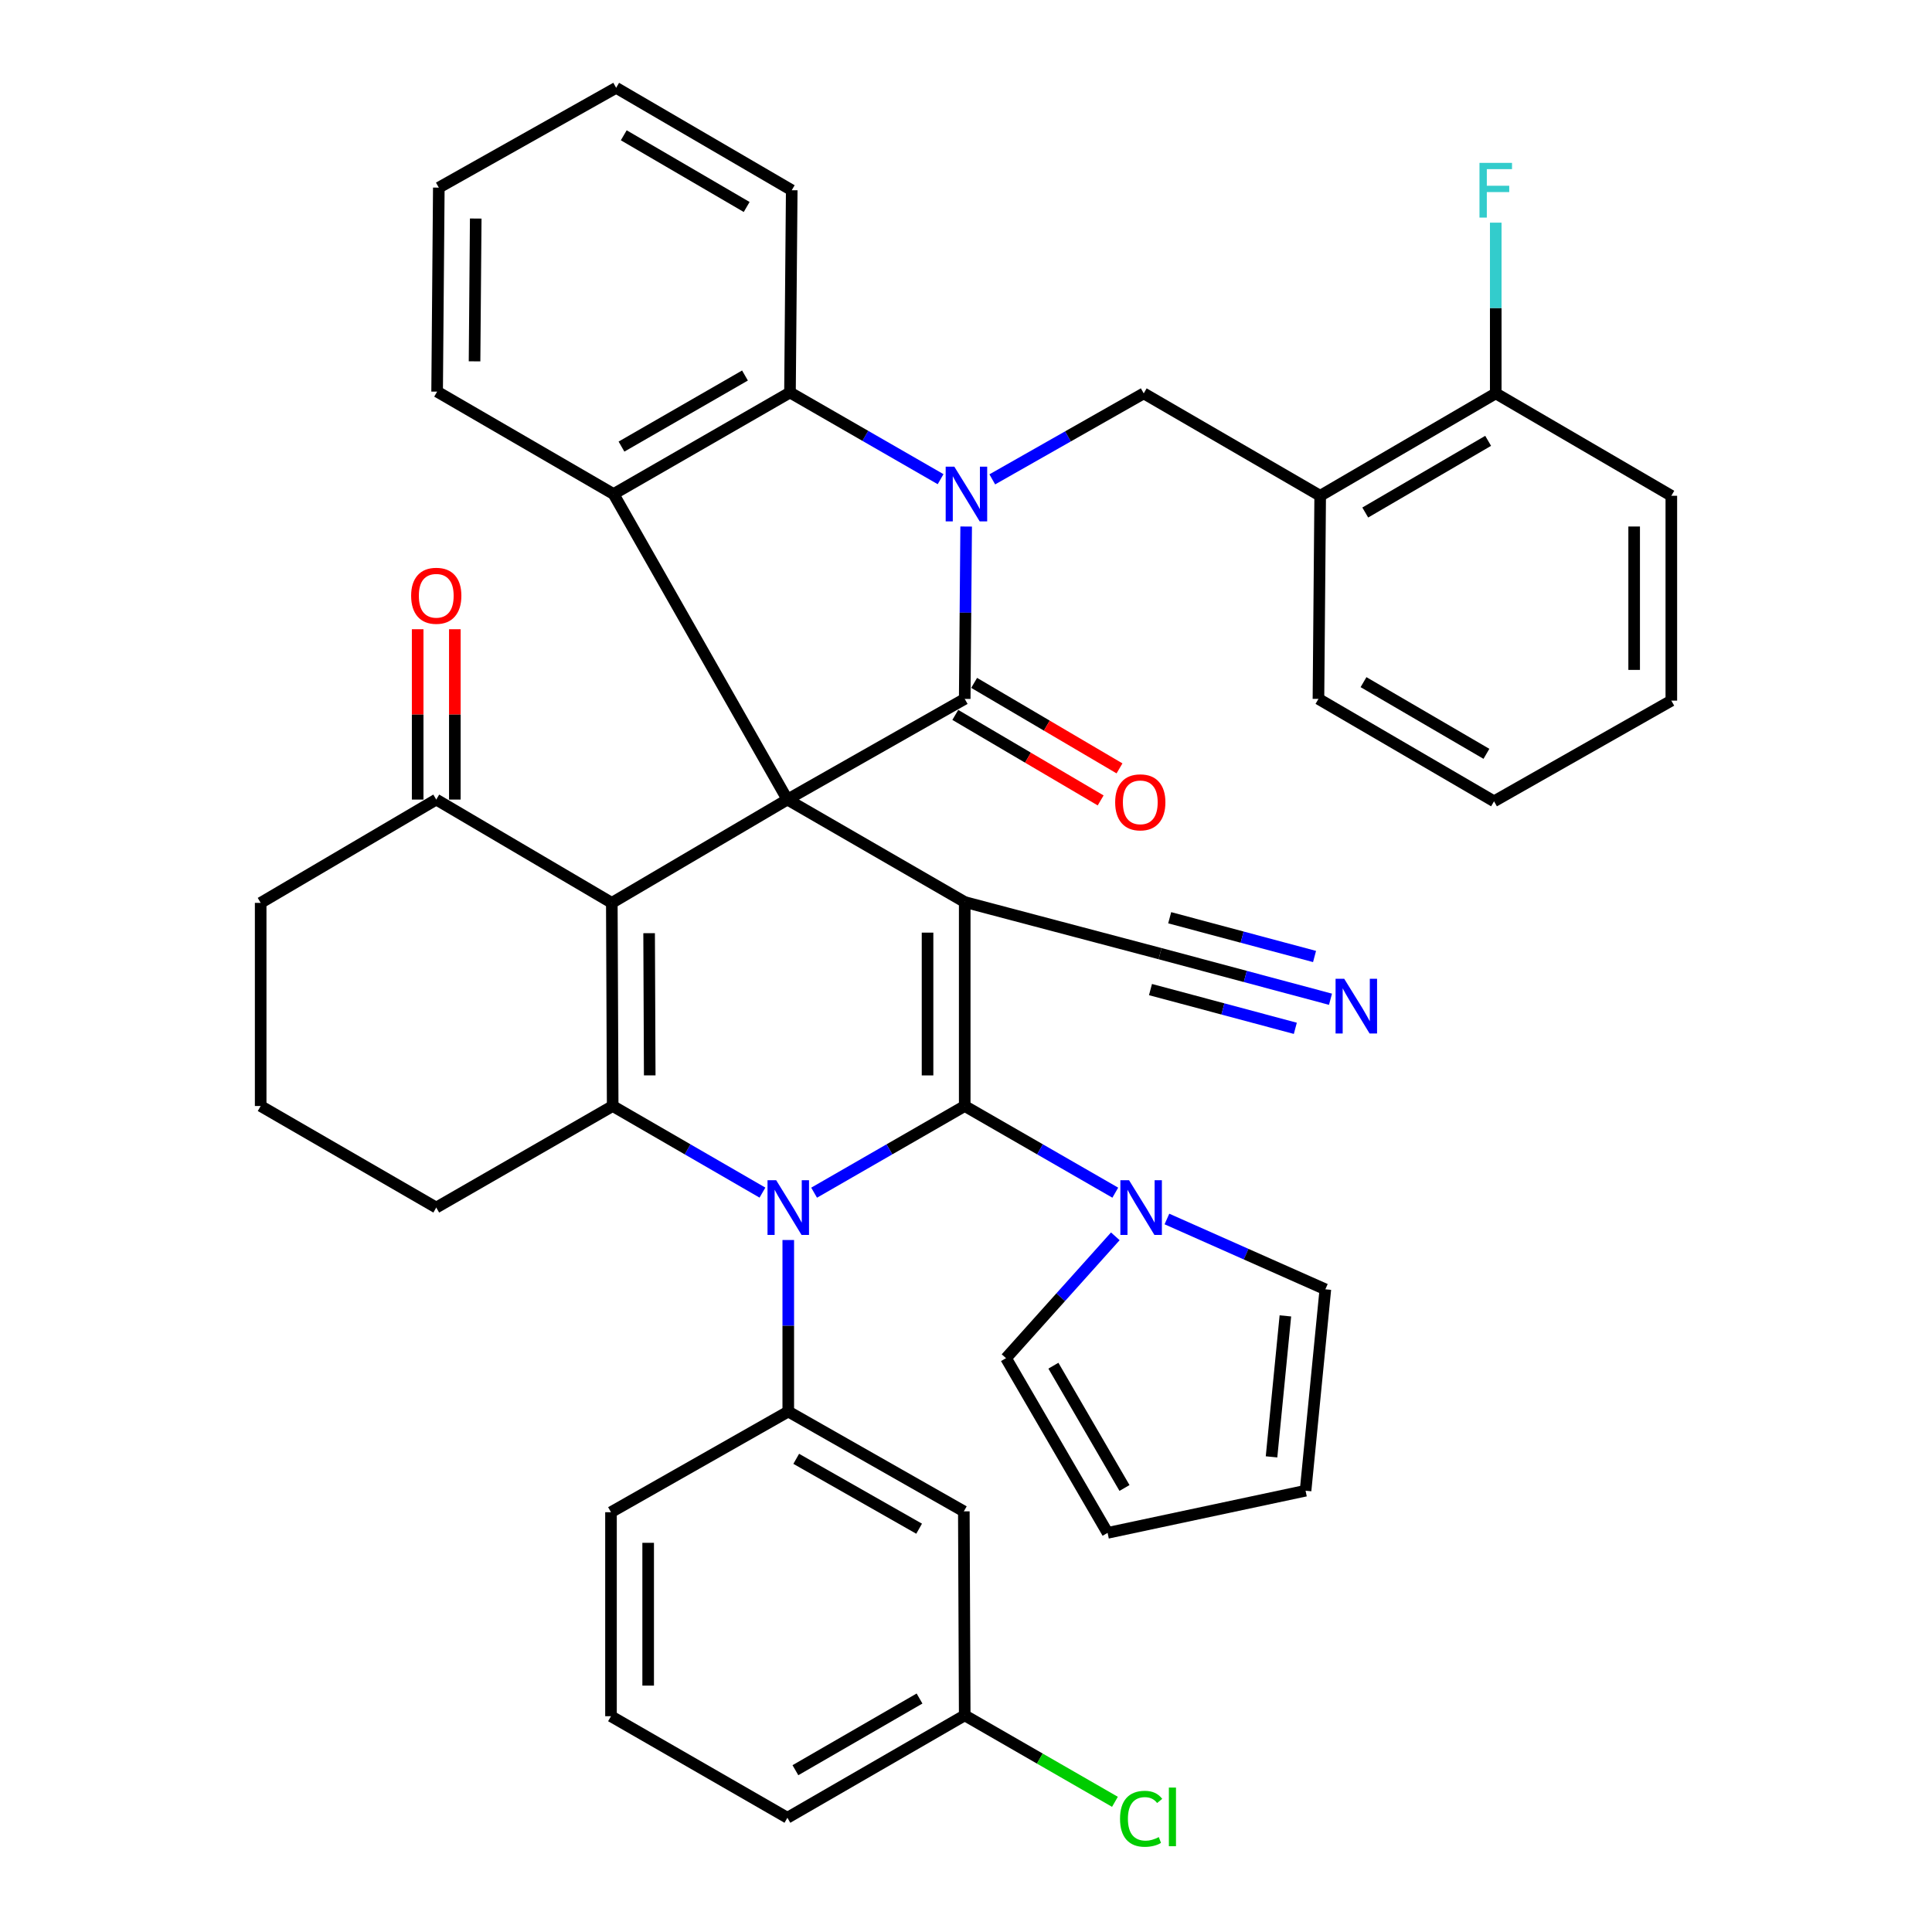 <?xml version='1.0' encoding='iso-8859-1'?>
<svg version='1.1' baseProfile='full'
              xmlns='http://www.w3.org/2000/svg'
                      xmlns:rdkit='http://www.rdkit.org/xml'
                      xmlns:xlink='http://www.w3.org/1999/xlink'
                  xml:space='preserve'
width='1000px' height='1000px' viewBox='0 0 1000 1000'>
<!-- END OF HEADER -->
<rect style='opacity:1.0;fill:#FFFFFF;stroke:none' width='1000' height='1000' x='0' y='0'> </rect>
<path class='bond-0' d='M 407.557,413.857 L 499.337,466.888' style='fill:none;fill-rule:evenodd;stroke:#000000;stroke-width:6px;stroke-linecap:butt;stroke-linejoin:miter;stroke-opacity:1' />
<path class='bond-3' d='M 407.557,413.857 L 316.675,467.326' style='fill:none;fill-rule:evenodd;stroke:#000000;stroke-width:6px;stroke-linecap:butt;stroke-linejoin:miter;stroke-opacity:1' />
<path class='bond-5' d='M 407.557,413.857 L 499.337,361.746' style='fill:none;fill-rule:evenodd;stroke:#000000;stroke-width:6px;stroke-linecap:butt;stroke-linejoin:miter;stroke-opacity:1' />
<path class='bond-7' d='M 407.557,413.857 L 317.584,255.717' style='fill:none;fill-rule:evenodd;stroke:#000000;stroke-width:6px;stroke-linecap:butt;stroke-linejoin:miter;stroke-opacity:1' />
<path class='bond-1' d='M 499.337,466.888 L 499.337,572.468' style='fill:none;fill-rule:evenodd;stroke:#000000;stroke-width:6px;stroke-linecap:butt;stroke-linejoin:miter;stroke-opacity:1' />
<path class='bond-1' d='M 480.096,482.725 L 480.096,556.631' style='fill:none;fill-rule:evenodd;stroke:#000000;stroke-width:6px;stroke-linecap:butt;stroke-linejoin:miter;stroke-opacity:1' />
<path class='bond-12' d='M 499.337,466.888 L 600.46,493.611' style='fill:none;fill-rule:evenodd;stroke:#000000;stroke-width:6px;stroke-linecap:butt;stroke-linejoin:miter;stroke-opacity:1' />
<path class='bond-2' d='M 499.337,572.468 L 460.359,594.899' style='fill:none;fill-rule:evenodd;stroke:#000000;stroke-width:6px;stroke-linecap:butt;stroke-linejoin:miter;stroke-opacity:1' />
<path class='bond-2' d='M 460.359,594.899 L 421.381,617.331' style='fill:none;fill-rule:evenodd;stroke:#0000FF;stroke-width:6px;stroke-linecap:butt;stroke-linejoin:miter;stroke-opacity:1' />
<path class='bond-9' d='M 499.337,572.468 L 538.305,594.899' style='fill:none;fill-rule:evenodd;stroke:#000000;stroke-width:6px;stroke-linecap:butt;stroke-linejoin:miter;stroke-opacity:1' />
<path class='bond-9' d='M 538.305,594.899 L 577.273,617.33' style='fill:none;fill-rule:evenodd;stroke:#0000FF;stroke-width:6px;stroke-linecap:butt;stroke-linejoin:miter;stroke-opacity:1' />
<path class='bond-10' d='M 408.006,641.828 L 408.006,686.218' style='fill:none;fill-rule:evenodd;stroke:#0000FF;stroke-width:6px;stroke-linecap:butt;stroke-linejoin:miter;stroke-opacity:1' />
<path class='bond-10' d='M 408.006,686.218 L 408.006,730.608' style='fill:none;fill-rule:evenodd;stroke:#000000;stroke-width:6px;stroke-linecap:butt;stroke-linejoin:miter;stroke-opacity:1' />
<path class='bond-41' d='M 394.642,617.299 L 355.883,594.883' style='fill:none;fill-rule:evenodd;stroke:#0000FF;stroke-width:6px;stroke-linecap:butt;stroke-linejoin:miter;stroke-opacity:1' />
<path class='bond-41' d='M 355.883,594.883 L 317.124,572.468' style='fill:none;fill-rule:evenodd;stroke:#000000;stroke-width:6px;stroke-linecap:butt;stroke-linejoin:miter;stroke-opacity:1' />
<path class='bond-6' d='M 316.675,467.326 L 317.124,572.468' style='fill:none;fill-rule:evenodd;stroke:#000000;stroke-width:6px;stroke-linecap:butt;stroke-linejoin:miter;stroke-opacity:1' />
<path class='bond-6' d='M 335.983,483.015 L 336.298,556.614' style='fill:none;fill-rule:evenodd;stroke:#000000;stroke-width:6px;stroke-linecap:butt;stroke-linejoin:miter;stroke-opacity:1' />
<path class='bond-13' d='M 316.675,467.326 L 225.804,413.857' style='fill:none;fill-rule:evenodd;stroke:#000000;stroke-width:6px;stroke-linecap:butt;stroke-linejoin:miter;stroke-opacity:1' />
<path class='bond-4' d='M 500.084,272.528 L 499.711,317.137' style='fill:none;fill-rule:evenodd;stroke:#0000FF;stroke-width:6px;stroke-linecap:butt;stroke-linejoin:miter;stroke-opacity:1' />
<path class='bond-4' d='M 499.711,317.137 L 499.337,361.746' style='fill:none;fill-rule:evenodd;stroke:#000000;stroke-width:6px;stroke-linecap:butt;stroke-linejoin:miter;stroke-opacity:1' />
<path class='bond-11' d='M 513.603,248.12 L 552.798,225.863' style='fill:none;fill-rule:evenodd;stroke:#0000FF;stroke-width:6px;stroke-linecap:butt;stroke-linejoin:miter;stroke-opacity:1' />
<path class='bond-11' d='M 552.798,225.863 L 591.994,203.606' style='fill:none;fill-rule:evenodd;stroke:#000000;stroke-width:6px;stroke-linecap:butt;stroke-linejoin:miter;stroke-opacity:1' />
<path class='bond-42' d='M 486.85,248.02 L 447.872,225.588' style='fill:none;fill-rule:evenodd;stroke:#0000FF;stroke-width:6px;stroke-linecap:butt;stroke-linejoin:miter;stroke-opacity:1' />
<path class='bond-42' d='M 447.872,225.588 L 408.893,203.157' style='fill:none;fill-rule:evenodd;stroke:#000000;stroke-width:6px;stroke-linecap:butt;stroke-linejoin:miter;stroke-opacity:1' />
<path class='bond-17' d='M 494.459,370.038 L 532.077,392.168' style='fill:none;fill-rule:evenodd;stroke:#000000;stroke-width:6px;stroke-linecap:butt;stroke-linejoin:miter;stroke-opacity:1' />
<path class='bond-17' d='M 532.077,392.168 L 569.695,414.298' style='fill:none;fill-rule:evenodd;stroke:#FF0000;stroke-width:6px;stroke-linecap:butt;stroke-linejoin:miter;stroke-opacity:1' />
<path class='bond-17' d='M 504.215,353.454 L 541.833,375.584' style='fill:none;fill-rule:evenodd;stroke:#000000;stroke-width:6px;stroke-linecap:butt;stroke-linejoin:miter;stroke-opacity:1' />
<path class='bond-17' d='M 541.833,375.584 L 579.451,397.714' style='fill:none;fill-rule:evenodd;stroke:#FF0000;stroke-width:6px;stroke-linecap:butt;stroke-linejoin:miter;stroke-opacity:1' />
<path class='bond-24' d='M 317.124,572.468 L 225.804,625.028' style='fill:none;fill-rule:evenodd;stroke:#000000;stroke-width:6px;stroke-linecap:butt;stroke-linejoin:miter;stroke-opacity:1' />
<path class='bond-8' d='M 317.584,255.717 L 408.893,203.157' style='fill:none;fill-rule:evenodd;stroke:#000000;stroke-width:6px;stroke-linecap:butt;stroke-linejoin:miter;stroke-opacity:1' />
<path class='bond-8' d='M 321.681,231.157 L 385.598,194.365' style='fill:none;fill-rule:evenodd;stroke:#000000;stroke-width:6px;stroke-linecap:butt;stroke-linejoin:miter;stroke-opacity:1' />
<path class='bond-27' d='M 317.584,255.717 L 226.253,202.708' style='fill:none;fill-rule:evenodd;stroke:#000000;stroke-width:6px;stroke-linecap:butt;stroke-linejoin:miter;stroke-opacity:1' />
<path class='bond-30' d='M 408.893,203.157 L 409.802,98.464' style='fill:none;fill-rule:evenodd;stroke:#000000;stroke-width:6px;stroke-linecap:butt;stroke-linejoin:miter;stroke-opacity:1' />
<path class='bond-18' d='M 577.289,639.92 L 549.002,671.453' style='fill:none;fill-rule:evenodd;stroke:#0000FF;stroke-width:6px;stroke-linecap:butt;stroke-linejoin:miter;stroke-opacity:1' />
<path class='bond-18' d='M 549.002,671.453 L 520.716,702.986' style='fill:none;fill-rule:evenodd;stroke:#000000;stroke-width:6px;stroke-linecap:butt;stroke-linejoin:miter;stroke-opacity:1' />
<path class='bond-19' d='M 603.995,630.952 L 644.996,649.15' style='fill:none;fill-rule:evenodd;stroke:#0000FF;stroke-width:6px;stroke-linecap:butt;stroke-linejoin:miter;stroke-opacity:1' />
<path class='bond-19' d='M 644.996,649.15 L 685.997,667.348' style='fill:none;fill-rule:evenodd;stroke:#000000;stroke-width:6px;stroke-linecap:butt;stroke-linejoin:miter;stroke-opacity:1' />
<path class='bond-16' d='M 408.006,730.608 L 498.878,782.281' style='fill:none;fill-rule:evenodd;stroke:#000000;stroke-width:6px;stroke-linecap:butt;stroke-linejoin:miter;stroke-opacity:1' />
<path class='bond-16' d='M 412.126,755.085 L 475.736,791.256' style='fill:none;fill-rule:evenodd;stroke:#000000;stroke-width:6px;stroke-linecap:butt;stroke-linejoin:miter;stroke-opacity:1' />
<path class='bond-28' d='M 408.006,730.608 L 316.248,782.719' style='fill:none;fill-rule:evenodd;stroke:#000000;stroke-width:6px;stroke-linecap:butt;stroke-linejoin:miter;stroke-opacity:1' />
<path class='bond-14' d='M 591.994,203.606 L 683.325,256.615' style='fill:none;fill-rule:evenodd;stroke:#000000;stroke-width:6px;stroke-linecap:butt;stroke-linejoin:miter;stroke-opacity:1' />
<path class='bond-15' d='M 600.46,493.611 L 644.561,505.41' style='fill:none;fill-rule:evenodd;stroke:#000000;stroke-width:6px;stroke-linecap:butt;stroke-linejoin:miter;stroke-opacity:1' />
<path class='bond-15' d='M 644.561,505.41 L 688.663,517.208' style='fill:none;fill-rule:evenodd;stroke:#0000FF;stroke-width:6px;stroke-linecap:butt;stroke-linejoin:miter;stroke-opacity:1' />
<path class='bond-15' d='M 595.487,512.199 L 632.974,522.227' style='fill:none;fill-rule:evenodd;stroke:#000000;stroke-width:6px;stroke-linecap:butt;stroke-linejoin:miter;stroke-opacity:1' />
<path class='bond-15' d='M 632.974,522.227 L 670.46,532.256' style='fill:none;fill-rule:evenodd;stroke:#0000FF;stroke-width:6px;stroke-linecap:butt;stroke-linejoin:miter;stroke-opacity:1' />
<path class='bond-15' d='M 605.432,475.024 L 642.919,485.052' style='fill:none;fill-rule:evenodd;stroke:#000000;stroke-width:6px;stroke-linecap:butt;stroke-linejoin:miter;stroke-opacity:1' />
<path class='bond-15' d='M 642.919,485.052 L 680.405,495.081' style='fill:none;fill-rule:evenodd;stroke:#0000FF;stroke-width:6px;stroke-linecap:butt;stroke-linejoin:miter;stroke-opacity:1' />
<path class='bond-21' d='M 235.424,413.857 L 235.424,369.772' style='fill:none;fill-rule:evenodd;stroke:#000000;stroke-width:6px;stroke-linecap:butt;stroke-linejoin:miter;stroke-opacity:1' />
<path class='bond-21' d='M 235.424,369.772 L 235.424,325.687' style='fill:none;fill-rule:evenodd;stroke:#FF0000;stroke-width:6px;stroke-linecap:butt;stroke-linejoin:miter;stroke-opacity:1' />
<path class='bond-21' d='M 216.183,413.857 L 216.183,369.772' style='fill:none;fill-rule:evenodd;stroke:#000000;stroke-width:6px;stroke-linecap:butt;stroke-linejoin:miter;stroke-opacity:1' />
<path class='bond-21' d='M 216.183,369.772 L 216.183,325.687' style='fill:none;fill-rule:evenodd;stroke:#FF0000;stroke-width:6px;stroke-linecap:butt;stroke-linejoin:miter;stroke-opacity:1' />
<path class='bond-31' d='M 225.804,413.857 L 134.922,467.326' style='fill:none;fill-rule:evenodd;stroke:#000000;stroke-width:6px;stroke-linecap:butt;stroke-linejoin:miter;stroke-opacity:1' />
<path class='bond-20' d='M 683.325,256.615 L 774.196,203.606' style='fill:none;fill-rule:evenodd;stroke:#000000;stroke-width:6px;stroke-linecap:butt;stroke-linejoin:miter;stroke-opacity:1' />
<path class='bond-20' d='M 706.651,265.283 L 770.261,228.177' style='fill:none;fill-rule:evenodd;stroke:#000000;stroke-width:6px;stroke-linecap:butt;stroke-linejoin:miter;stroke-opacity:1' />
<path class='bond-32' d='M 683.325,256.615 L 682.427,361.746' style='fill:none;fill-rule:evenodd;stroke:#000000;stroke-width:6px;stroke-linecap:butt;stroke-linejoin:miter;stroke-opacity:1' />
<path class='bond-25' d='M 498.878,782.281 L 499.337,887.861' style='fill:none;fill-rule:evenodd;stroke:#000000;stroke-width:6px;stroke-linecap:butt;stroke-linejoin:miter;stroke-opacity:1' />
<path class='bond-23' d='M 520.716,702.986 L 573.287,793.409' style='fill:none;fill-rule:evenodd;stroke:#000000;stroke-width:6px;stroke-linecap:butt;stroke-linejoin:miter;stroke-opacity:1' />
<path class='bond-23' d='M 545.236,706.879 L 582.036,770.175' style='fill:none;fill-rule:evenodd;stroke:#000000;stroke-width:6px;stroke-linecap:butt;stroke-linejoin:miter;stroke-opacity:1' />
<path class='bond-22' d='M 685.997,667.348 L 675.757,771.592' style='fill:none;fill-rule:evenodd;stroke:#000000;stroke-width:6px;stroke-linecap:butt;stroke-linejoin:miter;stroke-opacity:1' />
<path class='bond-22' d='M 665.312,681.103 L 658.144,754.074' style='fill:none;fill-rule:evenodd;stroke:#000000;stroke-width:6px;stroke-linecap:butt;stroke-linejoin:miter;stroke-opacity:1' />
<path class='bond-26' d='M 774.196,203.606 L 774.196,159.429' style='fill:none;fill-rule:evenodd;stroke:#000000;stroke-width:6px;stroke-linecap:butt;stroke-linejoin:miter;stroke-opacity:1' />
<path class='bond-26' d='M 774.196,159.429 L 774.196,115.252' style='fill:none;fill-rule:evenodd;stroke:#33CCCC;stroke-width:6px;stroke-linecap:butt;stroke-linejoin:miter;stroke-opacity:1' />
<path class='bond-35' d='M 774.196,203.606 L 865.078,256.615' style='fill:none;fill-rule:evenodd;stroke:#000000;stroke-width:6px;stroke-linecap:butt;stroke-linejoin:miter;stroke-opacity:1' />
<path class='bond-45' d='M 675.757,771.592 L 573.287,793.409' style='fill:none;fill-rule:evenodd;stroke:#000000;stroke-width:6px;stroke-linecap:butt;stroke-linejoin:miter;stroke-opacity:1' />
<path class='bond-33' d='M 225.804,625.028 L 134.922,572.468' style='fill:none;fill-rule:evenodd;stroke:#000000;stroke-width:6px;stroke-linecap:butt;stroke-linejoin:miter;stroke-opacity:1' />
<path class='bond-29' d='M 499.337,887.861 L 538.215,910.24' style='fill:none;fill-rule:evenodd;stroke:#000000;stroke-width:6px;stroke-linecap:butt;stroke-linejoin:miter;stroke-opacity:1' />
<path class='bond-29' d='M 538.215,910.24 L 577.093,932.619' style='fill:none;fill-rule:evenodd;stroke:#00CC00;stroke-width:6px;stroke-linecap:butt;stroke-linejoin:miter;stroke-opacity:1' />
<path class='bond-36' d='M 499.337,887.861 L 407.557,940.87' style='fill:none;fill-rule:evenodd;stroke:#000000;stroke-width:6px;stroke-linecap:butt;stroke-linejoin:miter;stroke-opacity:1' />
<path class='bond-36' d='M 475.947,879.151 L 411.701,916.257' style='fill:none;fill-rule:evenodd;stroke:#000000;stroke-width:6px;stroke-linecap:butt;stroke-linejoin:miter;stroke-opacity:1' />
<path class='bond-37' d='M 226.253,202.708 L 227.129,97.117' style='fill:none;fill-rule:evenodd;stroke:#000000;stroke-width:6px;stroke-linecap:butt;stroke-linejoin:miter;stroke-opacity:1' />
<path class='bond-37' d='M 245.625,187.029 L 246.238,113.115' style='fill:none;fill-rule:evenodd;stroke:#000000;stroke-width:6px;stroke-linecap:butt;stroke-linejoin:miter;stroke-opacity:1' />
<path class='bond-34' d='M 316.248,782.719 L 316.248,888.31' style='fill:none;fill-rule:evenodd;stroke:#000000;stroke-width:6px;stroke-linecap:butt;stroke-linejoin:miter;stroke-opacity:1' />
<path class='bond-34' d='M 335.489,798.558 L 335.489,872.472' style='fill:none;fill-rule:evenodd;stroke:#000000;stroke-width:6px;stroke-linecap:butt;stroke-linejoin:miter;stroke-opacity:1' />
<path class='bond-44' d='M 409.802,98.464 L 318.92,45.455' style='fill:none;fill-rule:evenodd;stroke:#000000;stroke-width:6px;stroke-linecap:butt;stroke-linejoin:miter;stroke-opacity:1' />
<path class='bond-44' d='M 386.475,107.133 L 322.858,70.026' style='fill:none;fill-rule:evenodd;stroke:#000000;stroke-width:6px;stroke-linecap:butt;stroke-linejoin:miter;stroke-opacity:1' />
<path class='bond-43' d='M 134.922,467.326 L 134.922,572.468' style='fill:none;fill-rule:evenodd;stroke:#000000;stroke-width:6px;stroke-linecap:butt;stroke-linejoin:miter;stroke-opacity:1' />
<path class='bond-39' d='M 682.427,361.746 L 773.309,414.755' style='fill:none;fill-rule:evenodd;stroke:#000000;stroke-width:6px;stroke-linecap:butt;stroke-linejoin:miter;stroke-opacity:1' />
<path class='bond-39' d='M 705.753,353.077 L 769.371,390.183' style='fill:none;fill-rule:evenodd;stroke:#000000;stroke-width:6px;stroke-linecap:butt;stroke-linejoin:miter;stroke-opacity:1' />
<path class='bond-47' d='M 316.248,888.31 L 407.557,940.87' style='fill:none;fill-rule:evenodd;stroke:#000000;stroke-width:6px;stroke-linecap:butt;stroke-linejoin:miter;stroke-opacity:1' />
<path class='bond-40' d='M 865.078,256.615 L 865.078,362.644' style='fill:none;fill-rule:evenodd;stroke:#000000;stroke-width:6px;stroke-linecap:butt;stroke-linejoin:miter;stroke-opacity:1' />
<path class='bond-40' d='M 845.837,272.519 L 845.837,346.739' style='fill:none;fill-rule:evenodd;stroke:#000000;stroke-width:6px;stroke-linecap:butt;stroke-linejoin:miter;stroke-opacity:1' />
<path class='bond-38' d='M 227.129,97.117 L 318.92,45.455' style='fill:none;fill-rule:evenodd;stroke:#000000;stroke-width:6px;stroke-linecap:butt;stroke-linejoin:miter;stroke-opacity:1' />
<path class='bond-46' d='M 773.309,414.755 L 865.078,362.644' style='fill:none;fill-rule:evenodd;stroke:#000000;stroke-width:6px;stroke-linecap:butt;stroke-linejoin:miter;stroke-opacity:1' />
<path  class='atom-3' d='M 401.746 610.868
L 411.026 625.868
Q 411.946 627.348, 413.426 630.028
Q 414.906 632.708, 414.986 632.868
L 414.986 610.868
L 418.746 610.868
L 418.746 639.188
L 414.866 639.188
L 404.906 622.788
Q 403.746 620.868, 402.506 618.668
Q 401.306 616.468, 400.946 615.788
L 400.946 639.188
L 397.266 639.188
L 397.266 610.868
L 401.746 610.868
' fill='#0000FF'/>
<path  class='atom-5' d='M 493.964 241.557
L 503.244 256.557
Q 504.164 258.037, 505.644 260.717
Q 507.124 263.397, 507.204 263.557
L 507.204 241.557
L 510.964 241.557
L 510.964 269.877
L 507.084 269.877
L 497.124 253.477
Q 495.964 251.557, 494.724 249.357
Q 493.524 247.157, 493.164 246.477
L 493.164 269.877
L 489.484 269.877
L 489.484 241.557
L 493.964 241.557
' fill='#0000FF'/>
<path  class='atom-10' d='M 584.387 610.868
L 593.667 625.868
Q 594.587 627.348, 596.067 630.028
Q 597.547 632.708, 597.627 632.868
L 597.627 610.868
L 601.387 610.868
L 601.387 639.188
L 597.507 639.188
L 587.547 622.788
Q 586.387 620.868, 585.147 618.668
Q 583.947 616.468, 583.587 615.788
L 583.587 639.188
L 579.907 639.188
L 579.907 610.868
L 584.387 610.868
' fill='#0000FF'/>
<path  class='atom-16' d='M 695.771 506.624
L 705.051 521.624
Q 705.971 523.104, 707.451 525.784
Q 708.931 528.464, 709.011 528.624
L 709.011 506.624
L 712.771 506.624
L 712.771 534.944
L 708.891 534.944
L 698.931 518.544
Q 697.771 516.624, 696.531 514.424
Q 695.331 512.224, 694.971 511.544
L 694.971 534.944
L 691.291 534.944
L 691.291 506.624
L 695.771 506.624
' fill='#0000FF'/>
<path  class='atom-18' d='M 577.209 415.284
Q 577.209 408.484, 580.569 404.684
Q 583.929 400.884, 590.209 400.884
Q 596.489 400.884, 599.849 404.684
Q 603.209 408.484, 603.209 415.284
Q 603.209 422.164, 599.809 426.084
Q 596.409 429.964, 590.209 429.964
Q 583.969 429.964, 580.569 426.084
Q 577.209 422.204, 577.209 415.284
M 590.209 426.764
Q 594.529 426.764, 596.849 423.884
Q 599.209 420.964, 599.209 415.284
Q 599.209 409.724, 596.849 406.924
Q 594.529 404.084, 590.209 404.084
Q 585.889 404.084, 583.529 406.884
Q 581.209 409.684, 581.209 415.284
Q 581.209 421.004, 583.529 423.884
Q 585.889 426.764, 590.209 426.764
' fill='#FF0000'/>
<path  class='atom-22' d='M 212.804 308.368
Q 212.804 301.568, 216.164 297.768
Q 219.524 293.968, 225.804 293.968
Q 232.084 293.968, 235.444 297.768
Q 238.804 301.568, 238.804 308.368
Q 238.804 315.248, 235.404 319.168
Q 232.004 323.048, 225.804 323.048
Q 219.564 323.048, 216.164 319.168
Q 212.804 315.288, 212.804 308.368
M 225.804 319.848
Q 230.124 319.848, 232.444 316.968
Q 234.804 314.048, 234.804 308.368
Q 234.804 302.808, 232.444 300.008
Q 230.124 297.168, 225.804 297.168
Q 221.484 297.168, 219.124 299.968
Q 216.804 302.768, 216.804 308.368
Q 216.804 314.088, 219.124 316.968
Q 221.484 319.848, 225.804 319.848
' fill='#FF0000'/>
<path  class='atom-27' d='M 765.776 84.304
L 782.616 84.304
L 782.616 87.544
L 769.576 87.544
L 769.576 96.144
L 781.176 96.144
L 781.176 99.424
L 769.576 99.424
L 769.576 112.624
L 765.776 112.624
L 765.776 84.304
' fill='#33CCCC'/>
<path  class='atom-30' d='M 579.727 941.401
Q 579.727 934.361, 583.007 930.681
Q 586.327 926.961, 592.607 926.961
Q 598.447 926.961, 601.567 931.081
L 598.927 933.241
Q 596.647 930.241, 592.607 930.241
Q 588.327 930.241, 586.047 933.121
Q 583.807 935.961, 583.807 941.401
Q 583.807 947.001, 586.127 949.881
Q 588.487 952.761, 593.047 952.761
Q 596.167 952.761, 599.807 950.881
L 600.927 953.881
Q 599.447 954.841, 597.207 955.401
Q 594.967 955.961, 592.487 955.961
Q 586.327 955.961, 583.007 952.201
Q 579.727 948.441, 579.727 941.401
' fill='#00CC00'/>
<path  class='atom-30' d='M 605.007 925.241
L 608.687 925.241
L 608.687 955.601
L 605.007 955.601
L 605.007 925.241
' fill='#00CC00'/>
</svg>
